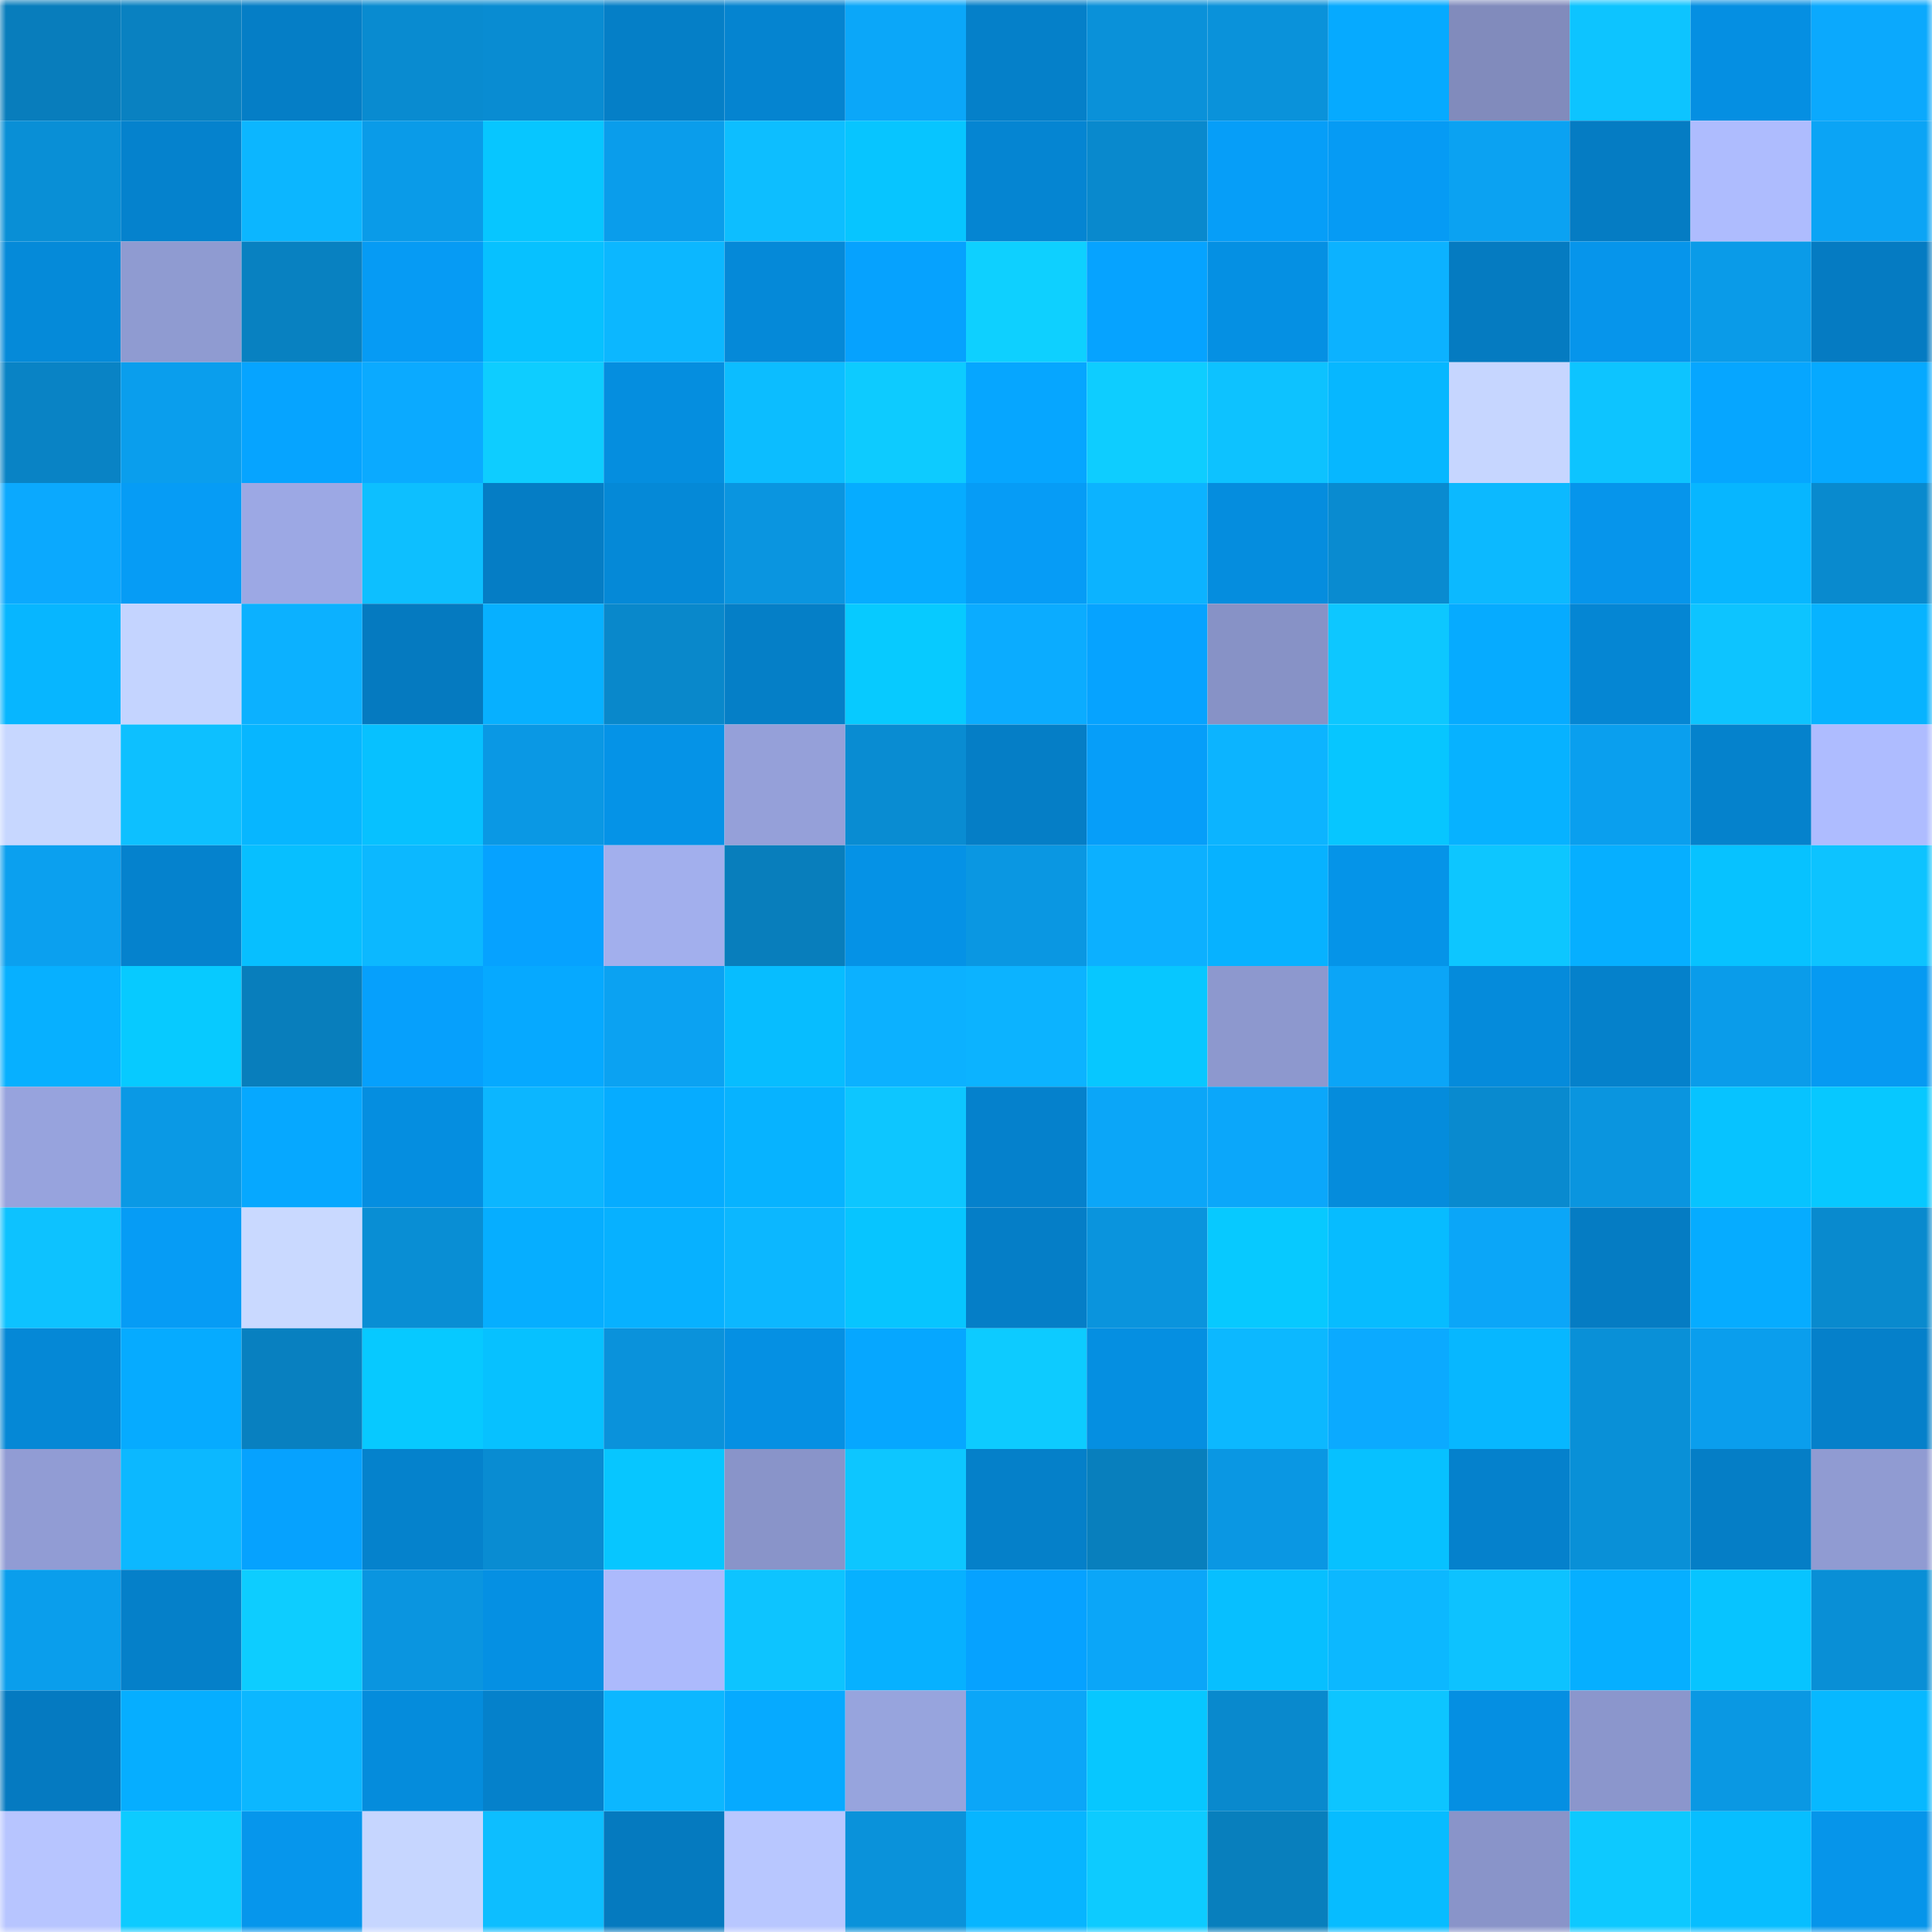 <svg viewBox="0 0 160 160" fill="none" role="img" xmlns="http://www.w3.org/2000/svg" width="240" height="240" name="ens%2Calpsblockchain.eth"><mask id="1373552623" mask-type="alpha" maskUnits="userSpaceOnUse" x="0" y="0" width="160" height="160"><rect width="160" height="160" fill="#FFFFFF"></rect></mask><g mask="url(#1373552623)"><rect x="0" y="0" width="10" height="10" fill="#087dbc"></rect><rect x="10" y="0" width="10" height="10" fill="#0981c1"></rect><rect x="20" y="0" width="10" height="10" fill="#057ec6"></rect><rect x="30" y="0" width="10" height="10" fill="#098bd0"></rect><rect x="40" y="0" width="10" height="10" fill="#098cd2"></rect><rect x="50" y="0" width="10" height="10" fill="#057fc7"></rect><rect x="60" y="0" width="10" height="10" fill="#0584d0"></rect><rect x="70" y="0" width="10" height="10" fill="#0ba7f9"></rect><rect x="80" y="0" width="10" height="10" fill="#0580c9"></rect><rect x="90" y="0" width="10" height="10" fill="#0a91d9"></rect><rect x="100" y="0" width="10" height="10" fill="#0a92da"></rect><rect x="110" y="0" width="10" height="10" fill="#06aaff"></rect><rect x="120" y="0" width="10" height="10" fill="#818bbc"></rect><rect x="130" y="0" width="10" height="10" fill="#0dc4ff"></rect><rect x="140" y="0" width="10" height="10" fill="#058fe2"></rect><rect x="150" y="0" width="10" height="10" fill="#0ba9fd"></rect><rect x="0" y="10" width="10" height="10" fill="#098fd6"></rect><rect x="10" y="10" width="10" height="10" fill="#0582cd"></rect><rect x="20" y="10" width="10" height="10" fill="#0cb6ff"></rect><rect x="30" y="10" width="10" height="10" fill="#0a9be8"></rect><rect x="40" y="10" width="10" height="10" fill="#07c6ff"></rect><rect x="50" y="10" width="10" height="10" fill="#0a9deb"></rect><rect x="60" y="10" width="10" height="10" fill="#0dbeff"></rect><rect x="70" y="10" width="10" height="10" fill="#07c5ff"></rect><rect x="80" y="10" width="10" height="10" fill="#0585d2"></rect><rect x="90" y="10" width="10" height="10" fill="#0989cd"></rect><rect x="100" y="10" width="10" height="10" fill="#069ef8"></rect><rect x="110" y="10" width="10" height="10" fill="#069bf4"></rect><rect x="120" y="10" width="10" height="10" fill="#0ba2f2"></rect><rect x="130" y="10" width="10" height="10" fill="#057cc3"></rect><rect x="140" y="10" width="10" height="10" fill="#aebcfe"></rect><rect x="150" y="10" width="10" height="10" fill="#0ba4f5"></rect><rect x="0" y="20" width="10" height="10" fill="#058ad9"></rect><rect x="10" y="20" width="10" height="10" fill="#8f9bd1"></rect><rect x="20" y="20" width="10" height="10" fill="#0881c1"></rect><rect x="30" y="20" width="10" height="10" fill="#069bf4"></rect><rect x="40" y="20" width="10" height="10" fill="#07c1ff"></rect><rect x="50" y="20" width="10" height="10" fill="#0cb7ff"></rect><rect x="60" y="20" width="10" height="10" fill="#0589d8"></rect><rect x="70" y="20" width="10" height="10" fill="#06a2fe"></rect><rect x="80" y="20" width="10" height="10" fill="#0ed0ff"></rect><rect x="90" y="20" width="10" height="10" fill="#06a3ff"></rect><rect x="100" y="20" width="10" height="10" fill="#0590e3"></rect><rect x="110" y="20" width="10" height="10" fill="#0cb2ff"></rect><rect x="120" y="20" width="10" height="10" fill="#057bc1"></rect><rect x="130" y="20" width="10" height="10" fill="#0695eb"></rect><rect x="140" y="20" width="10" height="10" fill="#0a9be8"></rect><rect x="150" y="20" width="10" height="10" fill="#057bc2"></rect><rect x="0" y="30" width="10" height="10" fill="#0983c5"></rect><rect x="10" y="30" width="10" height="10" fill="#0a9eed"></rect><rect x="20" y="30" width="10" height="10" fill="#06a4ff"></rect><rect x="30" y="30" width="10" height="10" fill="#0baaff"></rect><rect x="40" y="30" width="10" height="10" fill="#0ecdff"></rect><rect x="50" y="30" width="10" height="10" fill="#058edf"></rect><rect x="60" y="30" width="10" height="10" fill="#0cbdff"></rect><rect x="70" y="30" width="10" height="10" fill="#0dcbff"></rect><rect x="80" y="30" width="10" height="10" fill="#06a6ff"></rect><rect x="90" y="30" width="10" height="10" fill="#0ecdff"></rect><rect x="100" y="30" width="10" height="10" fill="#0dc2ff"></rect><rect x="110" y="30" width="10" height="10" fill="#07b7ff"></rect><rect x="120" y="30" width="10" height="10" fill="#c6d6ff"></rect><rect x="130" y="30" width="10" height="10" fill="#0dc4ff"></rect><rect x="140" y="30" width="10" height="10" fill="#06a6ff"></rect><rect x="150" y="30" width="10" height="10" fill="#06a9ff"></rect><rect x="0" y="40" width="10" height="10" fill="#0ba9fe"></rect><rect x="10" y="40" width="10" height="10" fill="#069cf5"></rect><rect x="20" y="40" width="10" height="10" fill="#9ca8e4"></rect><rect x="30" y="40" width="10" height="10" fill="#0dbfff"></rect><rect x="40" y="40" width="10" height="10" fill="#057dc5"></rect><rect x="50" y="40" width="10" height="10" fill="#0589d7"></rect><rect x="60" y="40" width="10" height="10" fill="#0a95e0"></rect><rect x="70" y="40" width="10" height="10" fill="#06acff"></rect><rect x="80" y="40" width="10" height="10" fill="#069cf6"></rect><rect x="90" y="40" width="10" height="10" fill="#0cb3ff"></rect><rect x="100" y="40" width="10" height="10" fill="#058dde"></rect><rect x="110" y="40" width="10" height="10" fill="#098bd0"></rect><rect x="120" y="40" width="10" height="10" fill="#0cb9ff"></rect><rect x="130" y="40" width="10" height="10" fill="#0695eb"></rect><rect x="140" y="40" width="10" height="10" fill="#07b6ff"></rect><rect x="150" y="40" width="10" height="10" fill="#098ace"></rect><rect x="0" y="50" width="10" height="10" fill="#07b6ff"></rect><rect x="10" y="50" width="10" height="10" fill="#c4d4ff"></rect><rect x="20" y="50" width="10" height="10" fill="#0cb1ff"></rect><rect x="30" y="50" width="10" height="10" fill="#057ac0"></rect><rect x="40" y="50" width="10" height="10" fill="#07b0ff"></rect><rect x="50" y="50" width="10" height="10" fill="#0988cb"></rect><rect x="60" y="50" width="10" height="10" fill="#057fc7"></rect><rect x="70" y="50" width="10" height="10" fill="#07caff"></rect><rect x="80" y="50" width="10" height="10" fill="#0bacff"></rect><rect x="90" y="50" width="10" height="10" fill="#06a3ff"></rect><rect x="100" y="50" width="10" height="10" fill="#8792c6"></rect><rect x="110" y="50" width="10" height="10" fill="#0dc7ff"></rect><rect x="120" y="50" width="10" height="10" fill="#06abff"></rect><rect x="130" y="50" width="10" height="10" fill="#0586d3"></rect><rect x="140" y="50" width="10" height="10" fill="#0dc4ff"></rect><rect x="150" y="50" width="10" height="10" fill="#07b3ff"></rect><rect x="0" y="60" width="10" height="10" fill="#c7d7ff"></rect><rect x="10" y="60" width="10" height="10" fill="#0dc0ff"></rect><rect x="20" y="60" width="10" height="10" fill="#07b6ff"></rect><rect x="30" y="60" width="10" height="10" fill="#07c1ff"></rect><rect x="40" y="60" width="10" height="10" fill="#0a98e4"></rect><rect x="50" y="60" width="10" height="10" fill="#0593e7"></rect><rect x="60" y="60" width="10" height="10" fill="#95a0d9"></rect><rect x="70" y="60" width="10" height="10" fill="#098cd2"></rect><rect x="80" y="60" width="10" height="10" fill="#057ec6"></rect><rect x="90" y="60" width="10" height="10" fill="#069ef9"></rect><rect x="100" y="60" width="10" height="10" fill="#0cb4ff"></rect><rect x="110" y="60" width="10" height="10" fill="#07c6ff"></rect><rect x="120" y="60" width="10" height="10" fill="#07b2ff"></rect><rect x="130" y="60" width="10" height="10" fill="#0a9fee"></rect><rect x="140" y="60" width="10" height="10" fill="#0582cc"></rect><rect x="150" y="60" width="10" height="10" fill="#aebcff"></rect><rect x="0" y="70" width="10" height="10" fill="#0ba0ef"></rect><rect x="10" y="70" width="10" height="10" fill="#0582cd"></rect><rect x="20" y="70" width="10" height="10" fill="#07bfff"></rect><rect x="30" y="70" width="10" height="10" fill="#0cb8ff"></rect><rect x="40" y="70" width="10" height="10" fill="#06a2ff"></rect><rect x="50" y="70" width="10" height="10" fill="#a2afed"></rect><rect x="60" y="70" width="10" height="10" fill="#087ebc"></rect><rect x="70" y="70" width="10" height="10" fill="#0592e6"></rect><rect x="80" y="70" width="10" height="10" fill="#0a97e2"></rect><rect x="90" y="70" width="10" height="10" fill="#0cb0ff"></rect><rect x="100" y="70" width="10" height="10" fill="#07b2ff"></rect><rect x="110" y="70" width="10" height="10" fill="#0594e8"></rect><rect x="120" y="70" width="10" height="10" fill="#0dc6ff"></rect><rect x="130" y="70" width="10" height="10" fill="#06afff"></rect><rect x="140" y="70" width="10" height="10" fill="#07c2ff"></rect><rect x="150" y="70" width="10" height="10" fill="#0dc3ff"></rect><rect x="0" y="80" width="10" height="10" fill="#07b0ff"></rect><rect x="10" y="80" width="10" height="10" fill="#07caff"></rect><rect x="20" y="80" width="10" height="10" fill="#087ebc"></rect><rect x="30" y="80" width="10" height="10" fill="#06a0fc"></rect><rect x="40" y="80" width="10" height="10" fill="#06a9ff"></rect><rect x="50" y="80" width="10" height="10" fill="#0ba2f2"></rect><rect x="60" y="80" width="10" height="10" fill="#07bdff"></rect><rect x="70" y="80" width="10" height="10" fill="#0cb1ff"></rect><rect x="80" y="80" width="10" height="10" fill="#0cb3ff"></rect><rect x="90" y="80" width="10" height="10" fill="#07c7ff"></rect><rect x="100" y="80" width="10" height="10" fill="#8d98ce"></rect><rect x="110" y="80" width="10" height="10" fill="#0ba5f7"></rect><rect x="120" y="80" width="10" height="10" fill="#058bdb"></rect><rect x="130" y="80" width="10" height="10" fill="#0581cb"></rect><rect x="140" y="80" width="10" height="10" fill="#0a9cea"></rect><rect x="150" y="80" width="10" height="10" fill="#069af2"></rect><rect x="0" y="90" width="10" height="10" fill="#97a3dd"></rect><rect x="10" y="90" width="10" height="10" fill="#0a99e5"></rect><rect x="20" y="90" width="10" height="10" fill="#06a8ff"></rect><rect x="30" y="90" width="10" height="10" fill="#058ee0"></rect><rect x="40" y="90" width="10" height="10" fill="#0cb6ff"></rect><rect x="50" y="90" width="10" height="10" fill="#06acff"></rect><rect x="60" y="90" width="10" height="10" fill="#07b3ff"></rect><rect x="70" y="90" width="10" height="10" fill="#0dc6ff"></rect><rect x="80" y="90" width="10" height="10" fill="#0581cc"></rect><rect x="90" y="90" width="10" height="10" fill="#0ba6f8"></rect><rect x="100" y="90" width="10" height="10" fill="#0ba7fa"></rect><rect x="110" y="90" width="10" height="10" fill="#058cdc"></rect><rect x="120" y="90" width="10" height="10" fill="#098acf"></rect><rect x="130" y="90" width="10" height="10" fill="#0a95df"></rect><rect x="140" y="90" width="10" height="10" fill="#07c3ff"></rect><rect x="150" y="90" width="10" height="10" fill="#07c8ff"></rect><rect x="0" y="100" width="10" height="10" fill="#0dc2ff"></rect><rect x="10" y="100" width="10" height="10" fill="#069cf5"></rect><rect x="20" y="100" width="10" height="10" fill="#c9d9ff"></rect><rect x="30" y="100" width="10" height="10" fill="#098ed4"></rect><rect x="40" y="100" width="10" height="10" fill="#06aeff"></rect><rect x="50" y="100" width="10" height="10" fill="#07b1ff"></rect><rect x="60" y="100" width="10" height="10" fill="#0cb7ff"></rect><rect x="70" y="100" width="10" height="10" fill="#07c5ff"></rect><rect x="80" y="100" width="10" height="10" fill="#057ec7"></rect><rect x="90" y="100" width="10" height="10" fill="#0a94dd"></rect><rect x="100" y="100" width="10" height="10" fill="#07c9ff"></rect><rect x="110" y="100" width="10" height="10" fill="#07bcff"></rect><rect x="120" y="100" width="10" height="10" fill="#0ba6f8"></rect><rect x="130" y="100" width="10" height="10" fill="#057cc3"></rect><rect x="140" y="100" width="10" height="10" fill="#06acff"></rect><rect x="150" y="100" width="10" height="10" fill="#098ace"></rect><rect x="0" y="110" width="10" height="10" fill="#0588d6"></rect><rect x="10" y="110" width="10" height="10" fill="#06abff"></rect><rect x="20" y="110" width="10" height="10" fill="#0880c0"></rect><rect x="30" y="110" width="10" height="10" fill="#07c9ff"></rect><rect x="40" y="110" width="10" height="10" fill="#07c1ff"></rect><rect x="50" y="110" width="10" height="10" fill="#0a92db"></rect><rect x="60" y="110" width="10" height="10" fill="#0590e3"></rect><rect x="70" y="110" width="10" height="10" fill="#06a7ff"></rect><rect x="80" y="110" width="10" height="10" fill="#0dcbff"></rect><rect x="90" y="110" width="10" height="10" fill="#058fe1"></rect><rect x="100" y="110" width="10" height="10" fill="#0cb8ff"></rect><rect x="110" y="110" width="10" height="10" fill="#0baaff"></rect><rect x="120" y="110" width="10" height="10" fill="#07b7ff"></rect><rect x="130" y="110" width="10" height="10" fill="#0990d7"></rect><rect x="140" y="110" width="10" height="10" fill="#0a9eed"></rect><rect x="150" y="110" width="10" height="10" fill="#0580ca"></rect><rect x="0" y="120" width="10" height="10" fill="#919cd4"></rect><rect x="10" y="120" width="10" height="10" fill="#0cb8ff"></rect><rect x="20" y="120" width="10" height="10" fill="#06a2fe"></rect><rect x="30" y="120" width="10" height="10" fill="#0582cc"></rect><rect x="40" y="120" width="10" height="10" fill="#098cd2"></rect><rect x="50" y="120" width="10" height="10" fill="#07c6ff"></rect><rect x="60" y="120" width="10" height="10" fill="#8994c9"></rect><rect x="70" y="120" width="10" height="10" fill="#0dc6ff"></rect><rect x="80" y="120" width="10" height="10" fill="#0580c9"></rect><rect x="90" y="120" width="10" height="10" fill="#087fbd"></rect><rect x="100" y="120" width="10" height="10" fill="#0a97e3"></rect><rect x="110" y="120" width="10" height="10" fill="#07c1ff"></rect><rect x="120" y="120" width="10" height="10" fill="#0581cc"></rect><rect x="130" y="120" width="10" height="10" fill="#0990d7"></rect><rect x="140" y="120" width="10" height="10" fill="#057ec6"></rect><rect x="150" y="120" width="10" height="10" fill="#909bd2"></rect><rect x="0" y="130" width="10" height="10" fill="#0a9eec"></rect><rect x="10" y="130" width="10" height="10" fill="#0580c9"></rect><rect x="20" y="130" width="10" height="10" fill="#0dcdff"></rect><rect x="30" y="130" width="10" height="10" fill="#0a95e0"></rect><rect x="40" y="130" width="10" height="10" fill="#0590e3"></rect><rect x="50" y="130" width="10" height="10" fill="#acbafc"></rect><rect x="60" y="130" width="10" height="10" fill="#0dc4ff"></rect><rect x="70" y="130" width="10" height="10" fill="#07b1ff"></rect><rect x="80" y="130" width="10" height="10" fill="#06a2ff"></rect><rect x="90" y="130" width="10" height="10" fill="#0ba6f8"></rect><rect x="100" y="130" width="10" height="10" fill="#07bfff"></rect><rect x="110" y="130" width="10" height="10" fill="#0cb8ff"></rect><rect x="120" y="130" width="10" height="10" fill="#0dc2ff"></rect><rect x="130" y="130" width="10" height="10" fill="#06afff"></rect><rect x="140" y="130" width="10" height="10" fill="#07c4ff"></rect><rect x="150" y="130" width="10" height="10" fill="#098fd6"></rect><rect x="0" y="140" width="10" height="10" fill="#057ac1"></rect><rect x="10" y="140" width="10" height="10" fill="#06aeff"></rect><rect x="20" y="140" width="10" height="10" fill="#0cb7ff"></rect><rect x="30" y="140" width="10" height="10" fill="#058cdc"></rect><rect x="40" y="140" width="10" height="10" fill="#0581cb"></rect><rect x="50" y="140" width="10" height="10" fill="#0cb7ff"></rect><rect x="60" y="140" width="10" height="10" fill="#06aaff"></rect><rect x="70" y="140" width="10" height="10" fill="#97a4dd"></rect><rect x="80" y="140" width="10" height="10" fill="#0ba6f8"></rect><rect x="90" y="140" width="10" height="10" fill="#07c7ff"></rect><rect x="100" y="140" width="10" height="10" fill="#0989cd"></rect><rect x="110" y="140" width="10" height="10" fill="#0dc5ff"></rect><rect x="120" y="140" width="10" height="10" fill="#058fe2"></rect><rect x="130" y="140" width="10" height="10" fill="#8b96cc"></rect><rect x="140" y="140" width="10" height="10" fill="#0a98e3"></rect><rect x="150" y="140" width="10" height="10" fill="#07b8ff"></rect><rect x="0" y="150" width="10" height="10" fill="#b7c5ff"></rect><rect x="10" y="150" width="10" height="10" fill="#0dcbff"></rect><rect x="20" y="150" width="10" height="10" fill="#0696ec"></rect><rect x="30" y="150" width="10" height="10" fill="#c6d6ff"></rect><rect x="40" y="150" width="10" height="10" fill="#0dbeff"></rect><rect x="50" y="150" width="10" height="10" fill="#057abf"></rect><rect x="60" y="150" width="10" height="10" fill="#b8c7ff"></rect><rect x="70" y="150" width="10" height="10" fill="#0a92da"></rect><rect x="80" y="150" width="10" height="10" fill="#07b5ff"></rect><rect x="90" y="150" width="10" height="10" fill="#0dcbff"></rect><rect x="100" y="150" width="10" height="10" fill="#087fbd"></rect><rect x="110" y="150" width="10" height="10" fill="#07bcff"></rect><rect x="120" y="150" width="10" height="10" fill="#8994c9"></rect><rect x="130" y="150" width="10" height="10" fill="#0dc9ff"></rect><rect x="140" y="150" width="10" height="10" fill="#07beff"></rect><rect x="150" y="150" width="10" height="10" fill="#0695ea"></rect></g></svg>